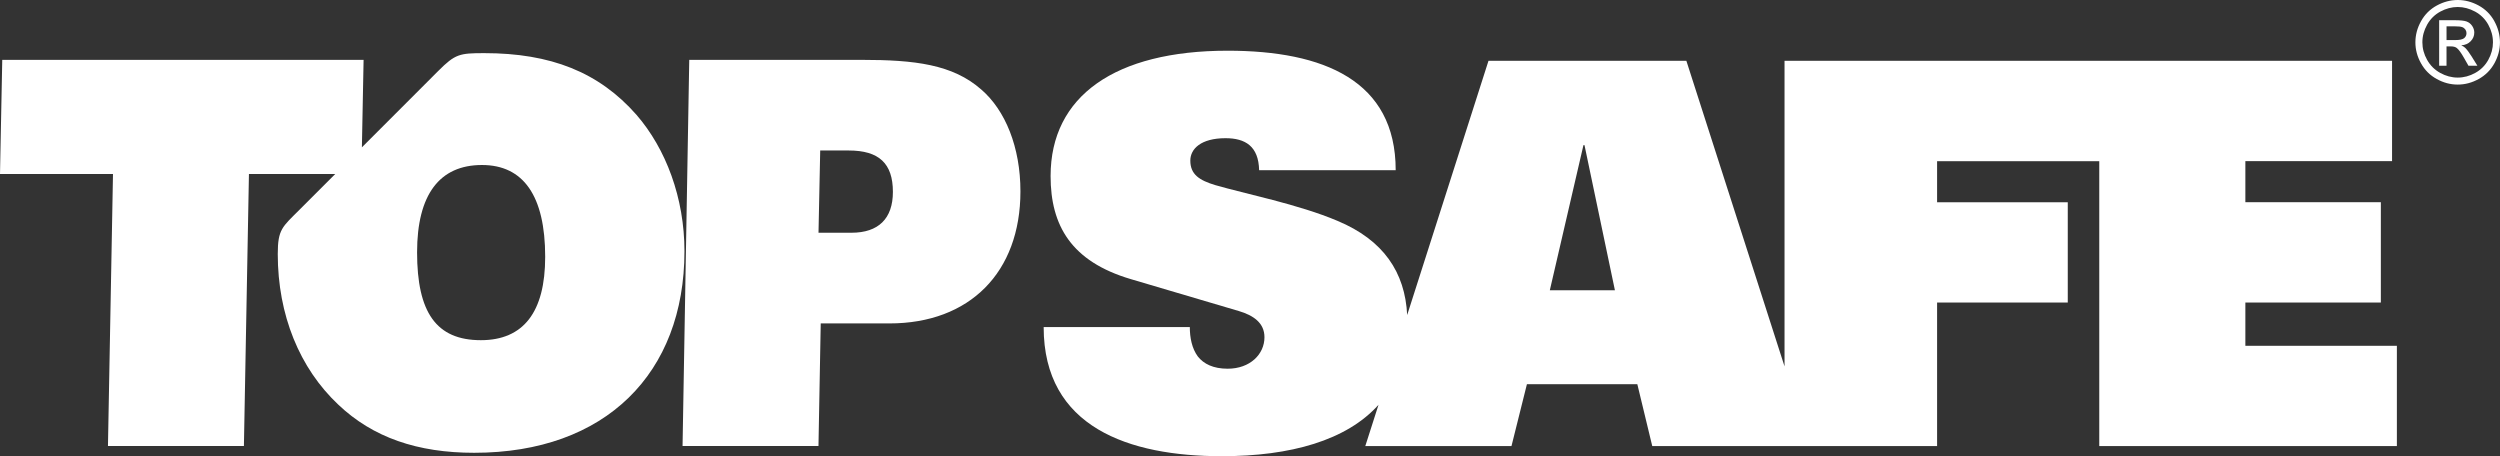 <?xml version="1.0" encoding="UTF-8"?>
<svg xmlns="http://www.w3.org/2000/svg" id="a" width="52.813mm" height="9.637mm" viewBox="0 0 149.706 27.317">
  <rect x="0" y="0" width="149.706" height="27.317" fill="#333333" stroke="none"/>
  <defs>
    <style>.b{fill:#fff;}</style>
  </defs>
  <path class="b" d="m51.593,3.584h-10.319l-.401,23.122h8.139l.135-7.339h4.119c4.792,0,7.84-3.048,7.84-7.908,0-2.647-.905-4.858-2.346-6.099-1.709-1.506-3.985-1.776-7.167-1.776m-22.599-.402c-1.478,0-1.736.051-2.751,1.067l-4.572,4.574.102-5.239H.135l-.135,6.837h6.766l-.301,16.285h8.141l.301-16.285h5.167l-2.139,2.139c-1.031,1.031-1.302,1.171-1.302,2.651,0,3.654,1.308,6.838,3.619,9.014,2.076,1.977,4.757,2.889,8.141,2.889,7.873,0,12.594-4.764,12.594-12.07,0-3.183-1.105-6.133-2.88-8.176-2.244-2.547-5.126-3.686-9.112-3.686m3.652,12.196c0,3.318-1.306,4.993-3.853,4.993-2.679,0-3.818-1.675-3.818-5.261,0-3.451,1.339-5.229,3.886-5.229,2.479,0,3.785,1.844,3.785,5.496m18.177-6.365c1.807,0,2.645.769,2.645,2.479,0,1.607-.872,2.446-2.479,2.446h-1.976l.102-4.925h1.709Z"></path>
  <path class="b" d="m134.458,20.704v-2.588h8.113v-6.007h-8.113v-2.46h8.784V3.642h-36.38v18.298l-5.878-18.298h-11.85l-4.869,15.222c-.128-2.562-1.419-4.487-4.171-5.638-2.331-.99-5.558-1.629-7.313-2.139-.959-.288-1.502-.641-1.502-1.47,0-.705.639-1.342,2.108-1.342,1.182,0,1.98.478,2.012,1.916h8.178c0-5.366-4.311-7.155-10.062-7.155-6.739,0-10.603,2.715-10.603,7.506,0,2.974,1.245,5.113,4.79,6.168l6.484,1.916c.863.257,1.533.704,1.533,1.567,0,1.022-.863,1.886-2.204,1.886-.863,0-1.437-.288-1.788-.735-.351-.48-.478-1.118-.478-1.757h-8.752c0,6.005,5.109,7.731,10.668,7.731,4.123,0,7.476-.949,9.384-3.079l-.792,2.472h8.754l.925-3.706h6.611l.894,3.706h17.057v-8.593h7.825v-6.007h-7.825v-2.46h9.711v17.06h17.822v-6.005h-9.072Zm-41.651-3.323l2.014-8.691h.062l1.822,8.691h-3.898Z"></path>
  <path class="b" d="m149.366,1.263c-.226-.406-.541-.717-.946-.937-.405-.218-.819-.326-1.244-.326-.426,0-.843.108-1.247.326-.405.22-.722.53-.948.937-.228.406-.341.831-.341,1.271,0,.438.111.855.337,1.259.222.402.535.715.937.936.4.223.82.336,1.261.336.438,0,.857-.113,1.259-.336.399-.221.712-.534.936-.936.223-.405.334-.822.334-1.259,0-.44-.115-.865-.34-1.271Zm-.36,2.319c-.183.335-.445.596-.78.783-.335.187-.686.281-1.05.281-.367,0-.716-.094-1.052-.281-.336-.187-.596-.447-.784-.783-.188-.334-.282-.683-.282-1.048,0-.368.097-.72.287-1.061.19-.337.454-.598.79-.78.338-.182.683-.274,1.041-.274.353,0,.698.092,1.037.274.335.182.601.443.789.78.189.341.283.693.283,1.061,0,.365-.094.715-.279,1.048Z"></path>
  <path class="b" d="m148.021,3.4c-.16-.252-.292-.432-.404-.539-.058-.057-.135-.104-.233-.146.239-.018.425-.1.568-.248.144-.149.214-.321.214-.521,0-.139-.044-.272-.129-.399-.086-.125-.199-.213-.341-.264-.145-.049-.376-.073-.698-.073h-.936v2.725h.441v-1.157h.257c.156,0,.273.031.353.093.118.086.269.297.459.633l.244.431h.536l-.332-.534Zm-.983-1h-.534v-.823h.498c.216,0,.363.015.442.047.08.03.141.079.187.142.045.064.068.137.068.217,0,.126-.048.226-.14.302-.093.075-.266.114-.521.114Z"></path>
</svg>
